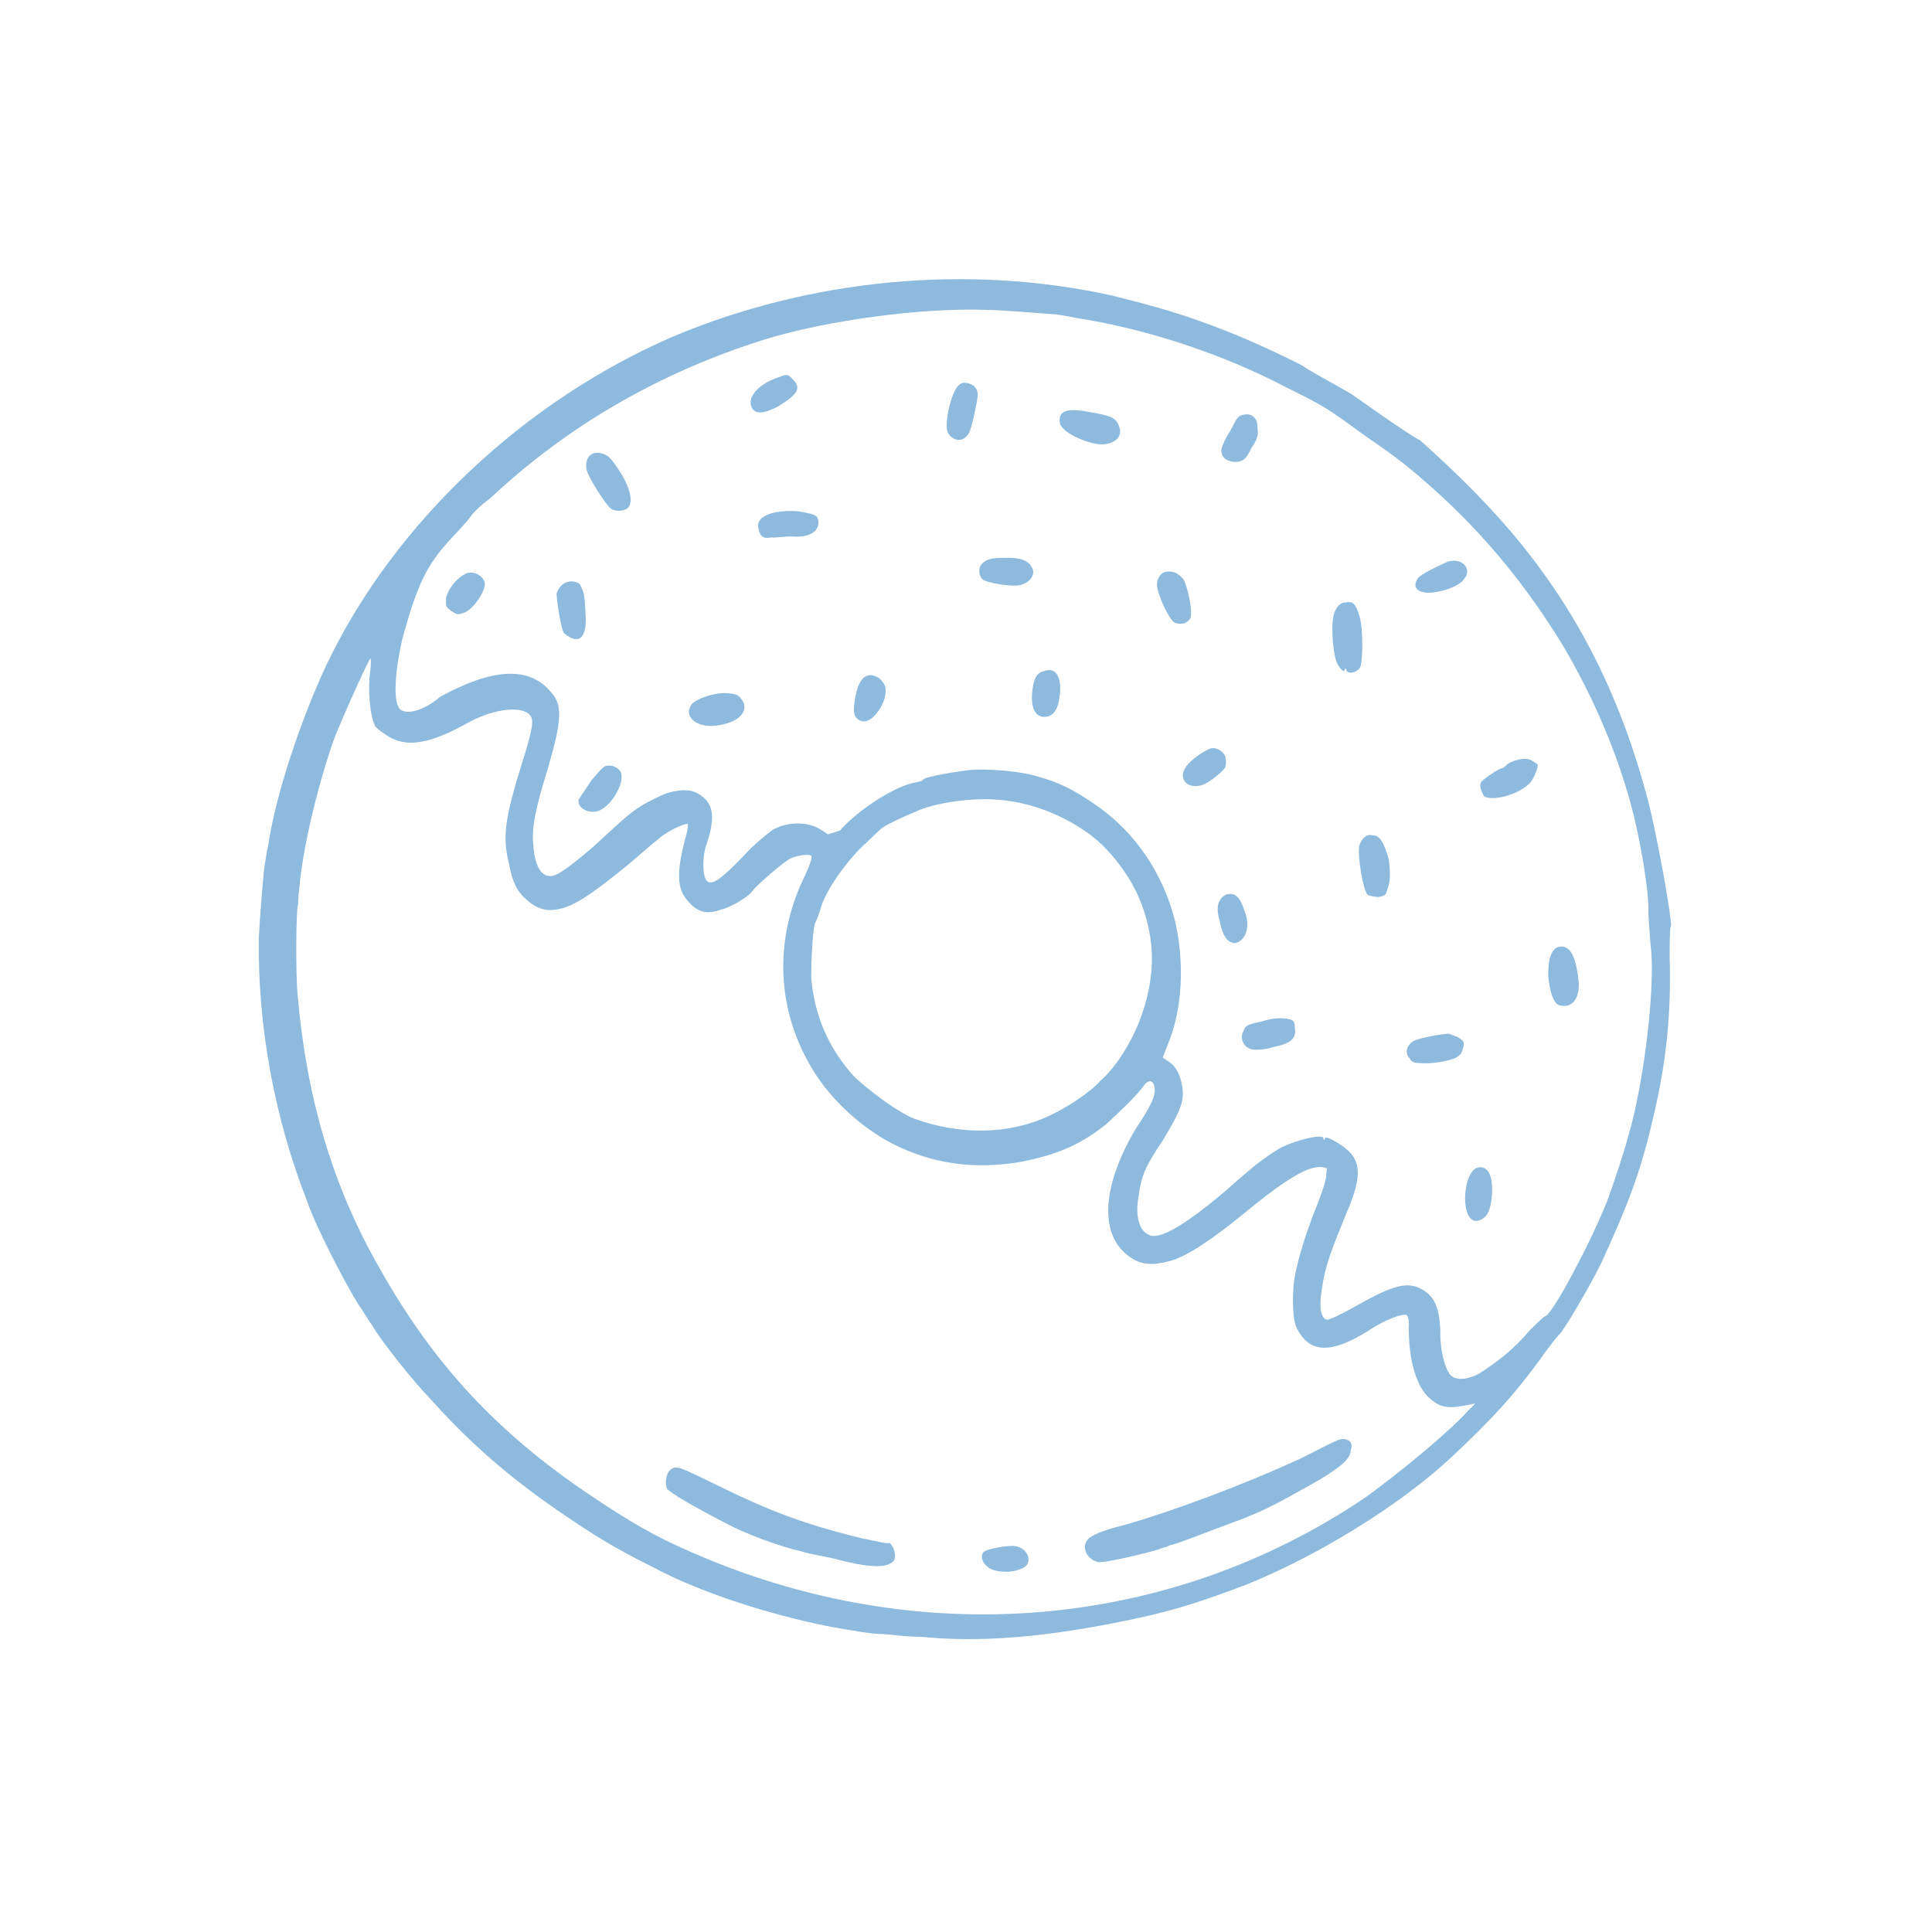<svg xmlns="http://www.w3.org/2000/svg" width="199" height="198" viewBox="0 0 199 198" fill="none"><g opacity="0.5"><path fill-rule="evenodd" clip-rule="evenodd" d="M139.154 40.555C138.989 40.444 135.131 38.325 134.304 37.769C133.644 37.323 128.902 35.09 126.42 34.139C122.063 32.405 119.028 31.561 114.502 30.434C99.654 27.157 83.455 28.737 69.391 34.637C54.164 41.194 40.675 53.728 33.642 68.448C30.906 74.292 28.382 81.961 27.64 86.986C27.414 88.035 27.299 88.918 27.299 88.918C27.188 89.084 26.775 94.331 26.654 96.651C26.555 105.713 28.223 115.005 31.662 123.807C32.643 126.63 35.599 132.226 36.861 134.276C37.245 134.775 37.902 135.939 38.287 136.438C39.163 137.99 42.404 142.094 44.383 144.148C48.78 149.032 52.908 152.534 58.526 156.318C62.492 158.99 64.09 159.826 68.39 162.002C73.792 164.681 82.014 167.097 87.922 167.954C89.413 168.237 90.573 168.298 90.573 168.298C90.573 168.298 91.291 168.302 92.175 168.417C93.058 168.531 94.219 168.592 94.937 168.596C100.791 169.176 107.149 168.655 114.616 167.199C120.147 166.12 122.858 165.304 128.339 163.231C135.924 160.173 144.238 154.964 149.344 150.236C153.84 146.058 155.952 143.637 158.566 140.113C159.568 138.626 160.624 137.416 160.624 137.416C160.9 137.362 164.243 131.686 165.137 129.646C167.65 124.132 168.993 120.713 170.235 115.303C171.588 109.729 172.165 104.593 171.974 98.458C171.981 97.022 171.988 95.585 172.099 95.42C172.322 95.089 170.546 85.245 169.622 81.98C166.474 70.25 161.325 60.776 153.519 52.394C151.155 49.841 148.515 47.342 146.259 45.341C145.156 44.839 139.649 40.889 139.154 40.555ZM147.671 50.377C153.063 55.21 157.238 60.425 160.802 66.189C164.2 71.841 166.877 78.209 168.34 84.239C169.099 87.393 169.85 91.983 169.786 93.861C169.782 94.579 169.941 96.127 169.991 97.122C170.473 100.33 169.774 107.786 168.586 113.472C168.019 116.453 166.673 120.591 165.553 123.68C163.819 128.037 160.138 134.927 159.251 135.53C158.975 135.584 158.142 136.464 157.42 137.179C156.03 138.885 154.033 140.423 152.371 141.465C151.207 142.122 149.936 142.227 149.386 141.616C148.836 141.006 148.294 138.959 148.358 137.08C148.26 134.372 147.603 133.208 145.893 132.537C144.514 132.088 142.909 132.688 139.806 134.442C138.254 135.318 136.814 136.03 136.649 135.918C136.042 135.75 135.826 134.643 136.167 132.711C136.454 130.502 137.125 128.792 138.579 125.208C140.367 121.127 140.32 119.414 138.172 117.967C137.016 117.188 136.409 117.019 136.462 117.295C136.351 117.461 136.351 117.461 136.297 117.184C136.078 116.796 133.478 117.447 132.038 118.158C130.874 118.816 129.599 119.638 126.547 122.387C121.997 126.288 119.282 127.822 118.29 127.154C117.353 126.763 116.918 125.269 117.259 123.336C117.546 121.127 117.937 120.19 119.718 117.546C121.668 114.295 122.059 113.358 121.736 111.699C121.52 110.592 121.082 109.817 120.421 109.371L119.76 108.926L120.431 107.216C121.774 103.797 122.017 99.156 121.043 94.897C119.796 89.973 116.943 85.649 112.647 82.755C110.334 81.196 109.066 80.582 106.638 79.907C104.817 79.401 102.055 79.222 100.341 79.269C99.07 79.374 95.31 79.963 95.087 80.294C94.976 80.459 94.699 80.513 94.146 80.621C92.21 80.998 88.497 83.301 86.496 85.557L85.279 85.938L84.618 85.493C83.296 84.602 81.141 84.592 79.59 85.469C79.091 85.853 77.593 87.006 76.537 88.217C74.149 90.692 73.373 91.13 72.878 90.796C72.382 90.462 72.281 88.472 72.73 87.093C73.739 84.169 73.469 82.787 72.147 81.896C71.486 81.451 71.044 81.393 70.326 81.39C68.778 81.548 68.39 81.767 66.562 82.698C65.011 83.575 64.289 84.29 61.125 87.203C59.405 88.687 57.907 89.84 57.243 90.113C55.914 90.659 55.091 89.384 54.937 87.118C54.724 85.293 55.176 83.196 56.411 79.223C57.872 74.201 57.991 72.6 56.726 71.267C54.474 68.549 50.659 68.862 45.34 71.765C43.62 73.249 41.961 73.572 41.3 73.127C40.474 72.57 40.599 69.532 41.446 65.778C42.964 60.315 43.858 58.275 46.469 55.469C47.302 54.589 48.247 53.544 48.469 53.213C48.692 52.883 49.525 52.003 50.412 51.399C58.295 43.977 67.826 38.387 78.784 34.959C85.148 33 94.935 31.666 101.73 31.92C103.167 31.927 108.856 32.396 108.856 32.396C108.856 32.396 109.74 32.511 110.789 32.737C118.188 33.878 126.022 36.513 132.416 39.859C136.55 41.924 136.55 41.924 140.735 44.983C144.04 47.209 145.415 48.377 147.671 50.377ZM114.006 87.513C116.369 90.067 117.738 92.671 118.385 95.989C118.925 98.755 118.634 101.682 117.514 104.771C116.674 107.088 115.058 109.843 113.338 111.326C112.282 112.537 109.733 114.183 108.016 114.948C103.807 116.917 98.778 116.893 94.145 115.212C92.6 114.652 89.076 112.038 87.812 110.706C85.229 107.765 83.864 104.443 83.55 100.628C83.557 99.192 83.686 95.435 84.02 94.939C84.131 94.774 84.411 94.002 84.58 93.394C85.197 91.408 87.589 88.215 89.309 86.731C90.031 86.016 90.641 85.467 90.641 85.467C90.864 85.136 92.969 84.152 94.297 83.606C96.402 82.621 100.328 82.143 102.813 82.376C107.177 82.673 111.642 84.96 114.006 87.513ZM136.61 120.999C136.607 121.717 135.936 123.427 135.264 125.136C134.593 126.846 133.415 130.377 133.24 132.421C133.121 134.023 133.111 136.178 133.715 137.065C135.03 139.392 137.185 139.402 140.898 137.099C142.672 135.892 144.554 135.238 144.884 135.461C145.05 135.572 145.158 136.125 145.1 136.567C145.083 140.159 145.899 142.87 147.274 144.037C148.32 144.982 149.203 145.097 150.863 144.773L151.969 144.557L151.247 145.272C149.247 147.528 143.921 151.868 140.65 154.228C120.359 167.945 94.653 170.086 71.439 159.972C67.523 158.296 64.933 156.791 60.637 153.897C51.219 147.552 44.677 140.503 39.198 130.806C34.211 122.162 31.548 112.921 30.659 102.473C30.447 100.648 30.482 93.465 30.704 93.134C30.704 93.134 30.708 92.416 30.823 91.532C31.174 87.445 32.584 81.429 34.322 76.353C34.882 74.809 37.675 68.523 38.12 67.862C38.232 67.697 38.228 68.415 38.114 69.299C37.884 71.066 38.093 73.609 38.585 74.661C38.639 74.938 39.3 75.383 39.796 75.717C41.779 77.052 44.156 76.732 48.423 74.322C51.026 72.953 53.846 72.69 54.615 73.689C54.999 74.188 54.884 75.071 53.818 78.437C51.966 84.396 51.736 86.163 52.441 89.04C52.818 90.976 53.257 91.751 54.137 92.585C55.182 93.529 56.119 93.92 57.502 93.651C59.161 93.327 60.936 92.12 64.653 89.099C66.373 87.615 68.093 86.131 68.481 85.912C69.368 85.309 70.697 84.763 70.862 84.874C70.862 84.874 70.858 85.592 70.578 86.364C69.677 89.841 69.724 91.555 70.824 92.775C71.758 93.885 72.695 94.276 74.3 93.677C75.13 93.515 77.07 92.419 77.515 91.758C77.849 91.262 80.79 88.679 81.454 88.406C82.119 88.133 83.225 87.917 83.555 88.14C83.721 88.251 83.441 89.024 82.938 90.126C79.645 96.797 79.941 104.203 83.89 110.466C85.754 113.404 88.725 116.126 91.922 117.799C96.222 119.975 100.474 120.437 105.064 119.686C108.936 118.931 111.317 117.892 113.924 115.805C115.145 114.706 117.199 112.727 117.756 111.9C118.201 111.239 118.754 111.132 118.916 111.961C119.078 112.791 118.575 113.894 117.017 116.207C113.451 122.213 113.15 127.295 116.455 129.521C117.612 130.301 118.772 130.362 120.543 129.873C122.313 129.384 124.974 127.573 128.192 124.936C133.019 120.981 135.346 119.666 136.779 120.391C136.614 120.28 136.668 120.557 136.61 120.999Z" fill="#1B75BC"></path><path fill-rule="evenodd" clip-rule="evenodd" d="M128.093 42.712C127.54 42.819 127.428 42.985 126.703 44.418C126.146 45.244 125.755 46.182 125.809 46.458C125.806 47.177 126.467 47.622 127.461 47.571C128.015 47.464 128.291 47.41 128.905 46.142C129.573 45.15 129.63 44.708 129.522 44.155C129.583 42.995 128.922 42.55 128.093 42.712Z" fill="#1B75BC"></path><path fill-rule="evenodd" clip-rule="evenodd" d="M149.126 57.844C148.073 58.336 146.357 59.102 146.023 59.597C145.355 60.589 146.181 61.145 147.452 61.041C148.724 60.937 150.329 60.336 150.775 59.675C151.719 58.63 150.62 57.409 149.126 57.844Z" fill="#1B75BC"></path><path fill-rule="evenodd" clip-rule="evenodd" d="M112.399 42.471C109.86 41.961 108.919 42.288 109.188 43.671C109.462 44.335 110.618 45.114 112.439 45.621C114.26 46.127 115.812 45.25 115.266 43.921C114.939 42.98 114.332 42.812 112.399 42.471Z" fill="#1B75BC"></path><path fill-rule="evenodd" clip-rule="evenodd" d="M138.607 62.048C137.889 62.045 137.332 62.871 137.272 64.031C137.157 64.915 137.312 67.181 137.639 68.122C137.912 68.787 138.461 69.397 138.519 68.955C138.63 68.79 138.63 68.79 138.684 69.067C138.903 69.454 139.733 69.293 140.067 68.797C140.401 68.301 140.418 64.71 140.037 63.492C139.656 62.274 139.437 61.887 138.607 62.048Z" fill="#1B75BC"></path><path fill-rule="evenodd" clip-rule="evenodd" d="M156.541 78.214C155.988 78.322 155.324 78.595 155.212 78.76C155.101 78.925 154.713 79.145 154.713 79.145C154.548 79.033 152.774 80.24 152.551 80.571C152.328 80.901 152.602 81.566 152.821 81.954C153.37 82.564 156.136 82.025 157.468 80.76C157.967 80.376 158.527 78.832 158.362 78.72C158.362 78.72 158.032 78.498 157.866 78.386C157.536 78.164 157.094 78.106 156.541 78.214Z" fill="#1B75BC"></path><path fill-rule="evenodd" clip-rule="evenodd" d="M99.316 39.423C98.598 39.419 98.095 40.522 97.7 42.178C97.359 44.11 97.467 44.663 98.128 45.108C98.459 45.331 98.9 45.388 99.288 45.169C99.787 44.785 99.899 44.62 100.294 42.964C100.52 41.915 100.746 40.866 100.692 40.59C100.695 39.871 100.034 39.426 99.316 39.423Z" fill="#1B75BC"></path><path fill-rule="evenodd" clip-rule="evenodd" d="M120.332 58.865C119.614 58.862 119.169 59.523 119.165 60.241C119.216 61.236 120.473 64.005 121.08 64.174C121.687 64.342 122.24 64.234 122.574 63.739C122.908 63.243 122.423 60.754 121.931 59.702C121.381 59.091 121.051 58.868 120.332 58.865Z" fill="#1B75BC"></path><path fill-rule="evenodd" clip-rule="evenodd" d="M80.257 38.834C78.099 39.542 76.932 40.918 77.424 41.971C77.862 42.746 78.692 42.584 80.132 41.873C82.183 40.612 82.628 39.951 81.583 39.007C81.198 38.507 80.922 38.561 80.257 38.834Z" fill="#1B75BC"></path><path fill-rule="evenodd" clip-rule="evenodd" d="M103.984 57.46C102.547 57.453 101.829 57.45 101.218 57.999C100.719 58.384 100.77 59.379 101.265 59.713C101.761 60.047 104.135 60.445 104.965 60.283C106.071 60.067 106.628 59.241 106.355 58.577C106.082 57.912 105.421 57.467 103.984 57.46Z" fill="#1B75BC"></path><path fill-rule="evenodd" clip-rule="evenodd" d="M160.595 97.519C159.766 97.681 159.428 98.895 159.475 100.608C159.634 102.156 160.015 103.374 160.622 103.542C161.836 103.88 162.669 103 162.622 101.287C162.359 98.467 161.702 97.303 160.595 97.519Z" fill="#1B75BC"></path><path fill-rule="evenodd" clip-rule="evenodd" d="M141.42 86.042C140.812 85.873 140.313 86.258 140.033 87.03C139.753 87.802 140.397 91.839 140.893 92.173C141.058 92.284 141.5 92.342 141.941 92.399C142.494 92.291 142.771 92.237 142.828 91.796C143.22 90.858 143.223 90.14 143.065 88.592C142.576 86.821 142.138 86.045 141.42 86.042Z" fill="#1B75BC"></path><path fill-rule="evenodd" clip-rule="evenodd" d="M124.611 77.121C123.946 77.394 122.672 78.217 122.115 79.043C121.336 80.2 122.27 81.309 123.764 80.874C124.317 80.766 125.815 79.613 126.148 79.118C126.26 78.952 126.317 78.51 126.263 78.234C126.267 77.516 125.275 76.848 124.611 77.121Z" fill="#1B75BC"></path><path fill-rule="evenodd" clip-rule="evenodd" d="M107.68 69.081C106.85 69.243 106.517 69.739 106.344 71.064C106.115 72.831 106.607 73.884 107.602 73.833C108.32 73.837 108.931 73.287 109.103 71.962C109.444 70.029 108.898 68.701 107.68 69.081Z" fill="#1B75BC"></path><path fill-rule="evenodd" clip-rule="evenodd" d="M82.232 52.659C79.47 52.48 77.753 53.245 78.134 54.463C78.296 55.292 78.626 55.515 79.456 55.353C79.898 55.41 80.728 55.249 81.446 55.252C83.49 55.428 84.488 54.659 84.272 53.553C84.164 53 83.723 52.942 82.232 52.659Z" fill="#1B75BC"></path><path fill-rule="evenodd" clip-rule="evenodd" d="M61.985 46.704C60.771 46.366 60.103 47.358 60.484 48.575C60.811 49.516 62.456 52.066 62.952 52.4C63.448 52.734 64.443 52.684 64.777 52.188C65.222 51.527 64.787 50.033 63.964 48.758C62.922 47.095 62.592 46.873 61.985 46.704Z" fill="#1B75BC"></path><path fill-rule="evenodd" clip-rule="evenodd" d="M149.28 106.47C148.562 106.467 146.349 106.898 145.685 107.171C144.909 107.61 144.629 108.382 145.179 108.992C145.398 109.38 145.563 109.492 146.282 109.495C147.165 109.61 149.266 109.344 150.042 108.905C150.541 108.521 150.541 108.521 150.71 107.914C150.879 107.307 150.713 107.196 150.218 106.862C150.052 106.75 149.445 106.582 149.28 106.47Z" fill="#1B75BC"></path><path fill-rule="evenodd" clip-rule="evenodd" d="M126.25 92.16C125.474 92.598 125.194 93.37 125.629 94.864C125.953 96.524 126.502 97.134 127.221 97.138C128.327 96.922 128.887 95.377 128.122 93.661C127.741 92.443 127.191 91.833 126.25 92.16Z" fill="#1B75BC"></path><path fill-rule="evenodd" clip-rule="evenodd" d="M89.834 69.549C88.95 69.434 88.393 70.26 88.11 71.751C87.826 73.241 87.934 73.795 88.43 74.129C89.091 74.574 89.867 74.135 90.534 73.144C91.314 71.987 91.375 70.827 90.99 70.328C90.606 69.829 90.441 69.718 89.834 69.549Z" fill="#1B75BC"></path><path fill-rule="evenodd" clip-rule="evenodd" d="M132.321 104.898C131.879 104.84 130.885 104.891 129.944 105.218C128.561 105.487 128.173 105.706 128.116 106.148C127.67 106.809 127.997 107.75 128.77 108.03C128.935 108.141 130.095 108.202 131.036 107.875C132.972 107.498 133.582 106.948 133.367 105.842C133.37 105.124 133.205 105.012 132.321 104.898Z" fill="#1B75BC"></path><path fill-rule="evenodd" clip-rule="evenodd" d="M152.255 120.246C151.702 120.354 151.145 121.18 150.973 122.505C150.686 124.714 151.398 126.154 152.45 125.662C153.114 125.389 153.448 124.893 153.62 123.568C153.907 121.359 153.361 120.03 152.255 120.246Z" fill="#1B75BC"></path><path fill-rule="evenodd" clip-rule="evenodd" d="M59.105 59.897C58.221 59.783 57.61 60.332 57.33 61.105C57.327 61.823 57.809 65.03 58.139 65.253C59.68 66.531 60.513 65.651 60.305 63.108C60.254 62.113 60.204 61.118 59.985 60.73C59.712 60.066 59.712 60.066 59.105 59.897Z" fill="#1B75BC"></path><path fill-rule="evenodd" clip-rule="evenodd" d="M75.129 71.413C73.804 71.24 71.646 71.948 71.2 72.609C70.421 73.766 71.632 74.822 73.345 74.775C75.611 74.62 76.998 73.632 76.617 72.415C76.178 71.639 76.013 71.528 75.129 71.413Z" fill="#1B75BC"></path><path fill-rule="evenodd" clip-rule="evenodd" d="M48.168 59.015C47.227 59.342 46.171 60.553 45.945 61.601C45.941 62.32 45.83 62.485 46.491 62.93C46.987 63.264 47.152 63.376 47.816 63.102C48.757 62.775 50.093 60.793 49.931 59.963C49.658 59.298 48.997 58.853 48.168 59.015Z" fill="#1B75BC"></path><path fill-rule="evenodd" clip-rule="evenodd" d="M62.661 78.867C62.219 78.809 61.996 79.14 60.941 80.35C60.273 81.342 59.828 82.003 59.605 82.333C59.379 83.382 61.089 84.053 62.087 83.284C63.362 82.462 64.256 80.421 63.983 79.757C64.04 79.315 63.214 78.759 62.661 78.867Z" fill="#1B75BC"></path><path fill-rule="evenodd" clip-rule="evenodd" d="M137.916 148.303C137.64 148.357 135.812 149.287 133.983 150.218C128.058 152.952 120.695 155.679 115.936 157.038C113.336 157.688 112.284 158.181 111.95 158.676C111.393 159.502 112.051 160.666 113.1 160.892C113.707 161.061 119.46 159.652 119.572 159.487C119.572 159.487 120.125 159.379 120.513 159.16C121.342 158.998 124 157.906 128.152 156.378C129.48 155.832 130.809 155.286 133.524 153.752C137.68 151.506 139.177 150.353 139.127 149.358C139.518 148.421 138.58 148.03 137.916 148.303Z" fill="#1B75BC"></path><path fill-rule="evenodd" clip-rule="evenodd" d="M104.596 159.249C103.713 159.134 101.5 159.565 101.278 159.896C100.944 160.391 101.217 161.056 101.878 161.501C102.539 161.946 104.141 162.065 105.193 161.572C106.411 161.191 106.087 159.532 104.596 159.249Z" fill="#1B75BC"></path><path fill-rule="evenodd" clip-rule="evenodd" d="M88.797 158.453C82.616 156.931 79.196 155.589 73.959 153.022C70.155 151.18 69.659 150.846 69.049 151.395C68.55 151.78 68.489 152.94 68.708 153.328C68.927 153.716 71.517 155.22 74.549 156.782C76.643 157.953 80.504 159.353 82.602 159.805C83.374 160.085 85.141 160.314 86.355 160.652C89.832 161.553 91.545 161.506 92.102 160.68C92.325 160.349 92.109 159.243 91.613 158.909C91.502 159.074 90.288 158.737 88.797 158.453Z" fill="#1B75BC"></path></g></svg>